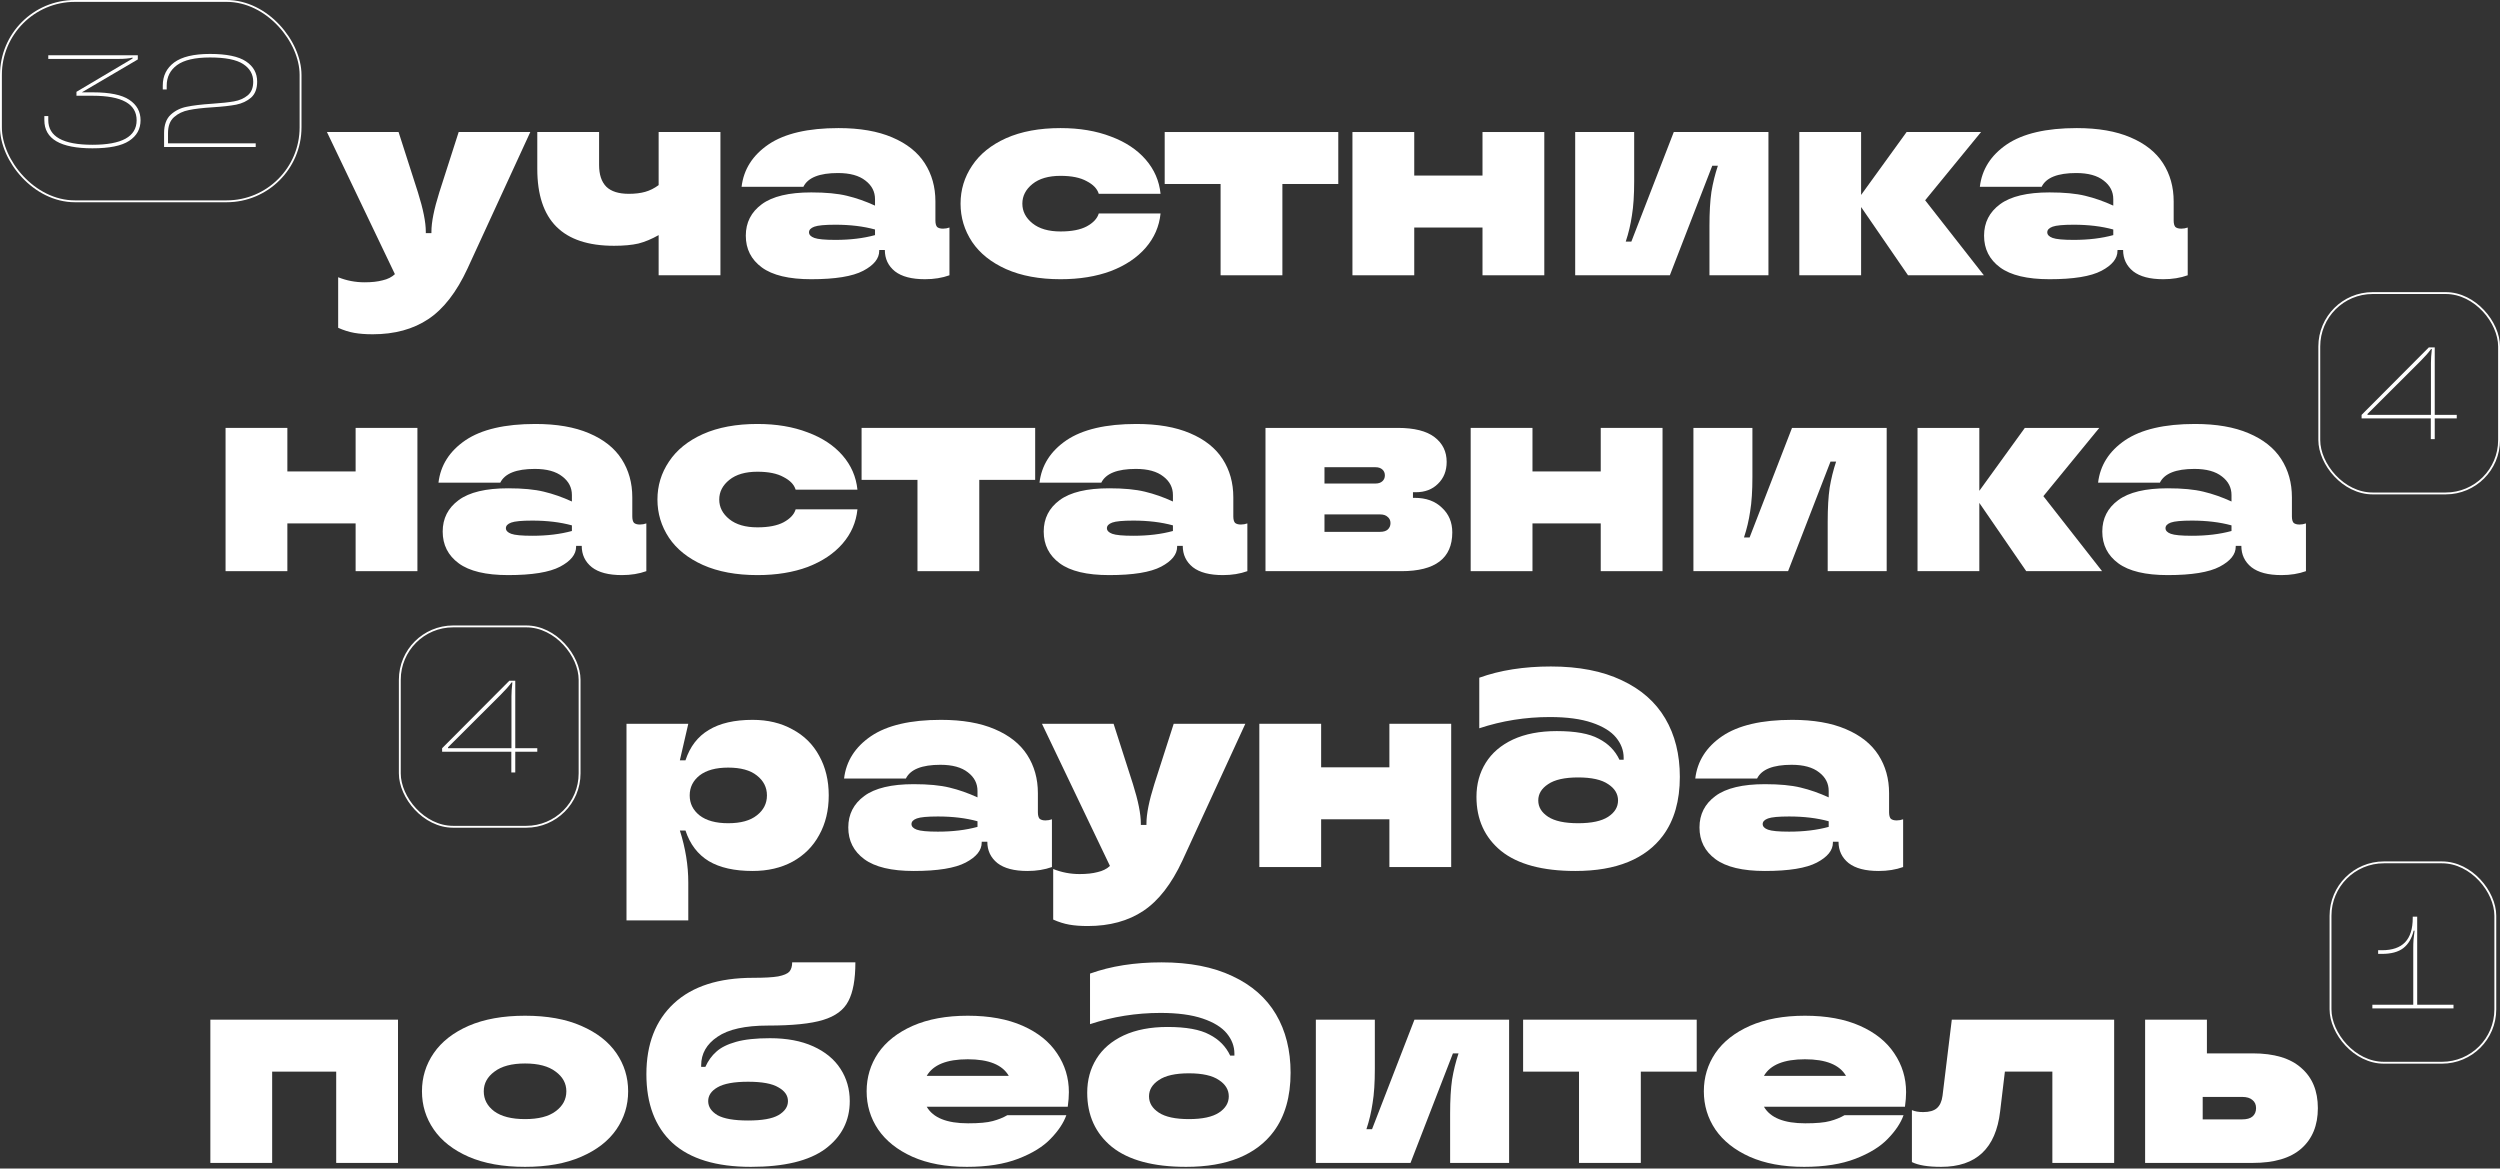 <?xml version="1.0" encoding="UTF-8"?> <svg xmlns="http://www.w3.org/2000/svg" width="1335" height="624" viewBox="0 0 1335 624" fill="none"><rect x="0" y="0" width="1335" height="624" fill="#333333" stroke="none"/> <path d="M244.932 70.5H283.182L249.582 143.55C243.782 156.05 236.832 165 228.732 170.4C220.632 175.8 210.732 178.5 199.032 178.5C195.232 178.5 191.932 178.25 189.132 177.75C186.332 177.25 183.482 176.35 180.582 175.05V148.05C185.082 149.85 189.782 150.75 194.682 150.75C198.482 150.75 201.682 150.4 204.282 149.7C206.982 149.1 209.182 148 210.882 146.4L174.582 70.5H212.832L223.182 102.75C225.982 111.65 227.382 118.65 227.382 123.75V124.5H230.382V123.75C230.382 118.65 231.782 111.65 234.582 102.75L244.932 70.5Z" fill="white"></path> <path d="M351.712 70.5H384.712V147H351.712V125.55C348.012 127.65 344.412 129.15 340.912 130.05C337.412 130.85 333.062 131.25 327.862 131.25C314.162 131.25 303.912 127.85 297.112 121.05C290.312 114.25 286.912 103.95 286.912 90.15V70.5H319.912V88.05C319.912 93.25 321.212 97.15 323.812 99.75C326.412 102.25 330.412 103.5 335.812 103.5C339.112 103.5 342.012 103.15 344.512 102.45C347.012 101.75 349.412 100.55 351.712 98.85V70.5Z" fill="white"></path> <path d="M433.208 149.1C421.308 149.1 412.508 147 406.808 142.8C401.108 138.6 398.258 132.95 398.258 125.85C398.258 118.85 401.108 113.25 406.808 109.05C412.508 104.85 421.308 102.75 433.208 102.75C441.008 102.75 447.358 103.35 452.258 104.55C457.258 105.75 462.258 107.5 467.258 109.8V106.35C467.258 102.35 465.558 99.05 462.158 96.45C458.758 93.75 453.858 92.4 447.458 92.4C437.558 92.4 431.408 94.85 429.008 99.75H396.008C397.108 90.45 401.908 82.9 410.408 77.1C419.008 71.3 431.458 68.4 447.758 68.4C459.158 68.4 468.708 70.05 476.408 73.35C484.208 76.65 490.008 81.25 493.808 87.15C497.608 93.05 499.508 99.85 499.508 107.55V117.75C499.508 119.35 499.808 120.5 500.408 121.2C501.108 121.8 502.158 122.1 503.558 122.1C504.758 122.1 505.908 121.9 507.008 121.5V147C503.108 148.4 498.758 149.1 493.958 149.1C486.858 149.1 481.508 147.7 477.908 144.9C474.308 142 472.508 138.2 472.508 133.5H469.508V133.95C469.508 138.05 466.658 141.6 460.958 144.6C455.258 147.6 446.008 149.1 433.208 149.1ZM446.108 128.1C454.008 128.1 461.058 127.25 467.258 125.55V122.55C461.058 120.85 454.008 120 446.108 120C440.508 120 436.758 120.35 434.858 121.05C432.958 121.75 432.008 122.75 432.008 124.05C432.008 125.35 432.958 126.35 434.858 127.05C436.758 127.75 440.508 128.1 446.108 128.1Z" fill="white"></path> <path d="M566.337 149.1C555.037 149.1 545.337 147.3 537.237 143.7C529.237 140.1 523.187 135.25 519.087 129.15C514.987 122.95 512.938 116.15 512.938 108.75C512.938 101.35 514.987 94.6 519.087 88.5C523.187 82.3 529.237 77.4 537.237 73.8C545.337 70.2 555.037 68.4 566.337 68.4C576.437 68.4 585.388 69.9 593.188 72.9C600.988 75.8 607.188 79.9 611.788 85.2C616.388 90.5 619.038 96.6 619.738 103.5H586.737C585.937 100.8 583.788 98.55 580.288 96.75C576.888 94.85 572.237 93.9 566.337 93.9C559.937 93.9 554.937 95.35 551.337 98.25C547.737 101.15 545.938 104.65 545.938 108.75C545.938 112.85 547.737 116.35 551.337 119.25C554.937 122.15 559.937 123.6 566.337 123.6C572.237 123.6 576.888 122.7 580.288 120.9C583.788 119 585.937 116.7 586.737 114H619.738C619.038 120.9 616.388 127 611.788 132.3C607.188 137.6 600.988 141.75 593.188 144.75C585.388 147.65 576.437 149.1 566.337 149.1Z" fill="white"></path> <path d="M684.795 147H651.795V98.25H621.945V70.5H714.645V98.25H684.795V147Z" fill="white"></path> <path d="M791.655 93.75V70.5H824.655V147H791.655V121.5H755.205V147H722.205V70.5H755.205V93.75H791.655Z" fill="white"></path> <path d="M841.15 147V70.5H872.65V96.75C872.65 104.15 872.25 110.25 871.45 115.05C870.75 119.85 869.65 124.5 868.15 129H871.15L893.8 70.5H944.35V147H912.85V120.75C912.85 113.35 913.2 107.25 913.9 102.45C914.7 97.65 915.85 93 917.35 88.5H914.35L891.7 147H841.15Z" fill="white"></path> <path d="M1028.03 106.95L1059.38 147H1018.88L993.828 110.55V147H960.828V70.5H993.828V104.1L1018.13 70.5H1057.88L1028.03 106.95Z" fill="white"></path> <path d="M1094.44 149.1C1082.54 149.1 1073.74 147 1068.04 142.8C1062.34 138.6 1059.49 132.95 1059.49 125.85C1059.49 118.85 1062.34 113.25 1068.04 109.05C1073.74 104.85 1082.54 102.75 1094.44 102.75C1102.24 102.75 1108.59 103.35 1113.49 104.55C1118.49 105.75 1123.49 107.5 1128.49 109.8V106.35C1128.49 102.35 1126.79 99.05 1123.39 96.45C1119.99 93.75 1115.09 92.4 1108.69 92.4C1098.79 92.4 1092.64 94.85 1090.24 99.75H1057.24C1058.34 90.45 1063.14 82.9 1071.64 77.1C1080.24 71.3 1092.69 68.4 1108.99 68.4C1120.39 68.4 1129.94 70.05 1137.64 73.35C1145.44 76.65 1151.24 81.25 1155.04 87.15C1158.84 93.05 1160.74 99.85 1160.74 107.55V117.75C1160.74 119.35 1161.04 120.5 1161.64 121.2C1162.34 121.8 1163.39 122.1 1164.79 122.1C1165.99 122.1 1167.14 121.9 1168.24 121.5V147C1164.34 148.4 1159.99 149.1 1155.19 149.1C1148.09 149.1 1142.74 147.7 1139.14 144.9C1135.54 142 1133.74 138.2 1133.74 133.5H1130.74V133.95C1130.74 138.05 1127.89 141.6 1122.19 144.6C1116.49 147.6 1107.24 149.1 1094.44 149.1ZM1107.34 128.1C1115.24 128.1 1122.29 127.25 1128.49 125.55V122.55C1122.29 120.85 1115.24 120 1107.34 120C1101.74 120 1097.99 120.35 1096.09 121.05C1094.19 121.75 1093.24 122.75 1093.24 124.05C1093.24 125.35 1094.19 126.35 1096.09 127.05C1097.99 127.75 1101.74 128.1 1107.34 128.1Z" fill="white"></path> <path d="M49.65 49.31C58.61 49.31 65.073 50.64 69.04 53.3C73.053 55.96 75.06 59.6 75.06 64.22C75.06 68.887 73.03 72.55 68.97 75.21C64.956 77.87 58.423 79.2 49.37 79.2C32.243 79.2 23.68 74.183 23.68 64.15V61.98H25.78V64.15C25.78 72.923 33.643 77.31 49.37 77.31C65.096 77.31 72.96 72.947 72.96 64.22C72.96 55.493 65.12 51.13 49.44 51.13H40.83V49.03L70.79 31.25V30.76C68.83 31.227 66.403 31.46 63.51 31.46H25.78V29.5H73.59V31.74L43.7 49.31H49.65Z" fill="white"></path> <path d="M89.72 76.54H136.55V78.5H87.62V71.08C87.62 66.74 88.787 63.473 91.12 61.28C93.5 59.087 96.37 57.663 99.73 57.01C103.09 56.31 107.57 55.773 113.17 55.4C118.117 55.073 122.037 54.653 124.93 54.14C127.87 53.627 130.32 52.553 132.28 50.92C134.24 49.287 135.22 46.86 135.22 43.64C135.22 39.673 133.424 36.523 129.83 34.19C126.237 31.857 120.334 30.69 112.12 30.69C104.14 30.69 98.284 32.043 94.55 34.75C90.864 37.457 89.02 41.12 89.02 45.74V47.77H86.92V45.67C86.92 40.49 88.95 36.383 93.01 33.35C97.117 30.317 103.487 28.8 112.12 28.8C120.987 28.8 127.404 30.13 131.37 32.79C135.337 35.45 137.32 39.043 137.32 43.57C137.32 47.35 136.247 50.197 134.1 52.11C131.954 53.977 129.294 55.237 126.12 55.89C122.947 56.497 118.747 56.963 113.52 57.29C108.294 57.617 104.094 58.107 100.92 58.76C97.747 59.367 95.087 60.627 92.94 62.54C90.794 64.453 89.72 67.3 89.72 71.08V76.54Z" fill="white"></path> <rect x="0.5" y="0.5" width="160" height="107" rx="39.5" stroke="white"></rect> <path d="M189.899 251.75V228.5H222.899V305H189.899V279.5H153.449V305H120.449V228.5H153.449V251.75H189.899Z" fill="white"></path> <path d="M271.345 307.1C259.445 307.1 250.645 305 244.945 300.8C239.245 296.6 236.395 290.95 236.395 283.85C236.395 276.85 239.245 271.25 244.945 267.05C250.645 262.85 259.445 260.75 271.345 260.75C279.145 260.75 285.495 261.35 290.395 262.55C295.395 263.75 300.395 265.5 305.395 267.8V264.35C305.395 260.35 303.695 257.05 300.295 254.45C296.895 251.75 291.995 250.4 285.595 250.4C275.695 250.4 269.545 252.85 267.145 257.75H234.145C235.245 248.45 240.045 240.9 248.545 235.1C257.145 229.3 269.595 226.4 285.895 226.4C297.295 226.4 306.845 228.05 314.545 231.35C322.345 234.65 328.145 239.25 331.945 245.15C335.745 251.05 337.645 257.85 337.645 265.55V275.75C337.645 277.35 337.945 278.5 338.545 279.2C339.245 279.8 340.295 280.1 341.695 280.1C342.895 280.1 344.045 279.9 345.145 279.5V305C341.245 306.4 336.895 307.1 332.095 307.1C324.995 307.1 319.645 305.7 316.045 302.9C312.445 300 310.645 296.2 310.645 291.5H307.645V291.95C307.645 296.05 304.795 299.6 299.095 302.6C293.395 305.6 284.145 307.1 271.345 307.1ZM284.245 286.1C292.145 286.1 299.195 285.25 305.395 283.55V280.55C299.195 278.85 292.145 278 284.245 278C278.645 278 274.895 278.35 272.995 279.05C271.095 279.75 270.145 280.75 270.145 282.05C270.145 283.35 271.095 284.35 272.995 285.05C274.895 285.75 278.645 286.1 284.245 286.1Z" fill="white"></path> <path d="M404.474 307.1C393.174 307.1 383.474 305.3 375.374 301.7C367.374 298.1 361.324 293.25 357.224 287.15C353.124 280.95 351.074 274.15 351.074 266.75C351.074 259.35 353.124 252.6 357.224 246.5C361.324 240.3 367.374 235.4 375.374 231.8C383.474 228.2 393.174 226.4 404.474 226.4C414.574 226.4 423.524 227.9 431.324 230.9C439.124 233.8 445.324 237.9 449.924 243.2C454.524 248.5 457.174 254.6 457.874 261.5H424.874C424.074 258.8 421.924 256.55 418.424 254.75C415.024 252.85 410.374 251.9 404.474 251.9C398.074 251.9 393.074 253.35 389.474 256.25C385.874 259.15 384.074 262.65 384.074 266.75C384.074 270.85 385.874 274.35 389.474 277.25C393.074 280.15 398.074 281.6 404.474 281.6C410.374 281.6 415.024 280.7 418.424 278.9C421.924 277 424.074 274.7 424.874 272H457.874C457.174 278.9 454.524 285 449.924 290.3C445.324 295.6 439.124 299.75 431.324 302.75C423.524 305.65 414.574 307.1 404.474 307.1Z" fill="white"></path> <path d="M522.932 305H489.932V256.25H460.082V228.5H552.782V256.25H522.932V305Z" fill="white"></path> <path d="M592.292 307.1C580.392 307.1 571.592 305 565.892 300.8C560.192 296.6 557.342 290.95 557.342 283.85C557.342 276.85 560.192 271.25 565.892 267.05C571.592 262.85 580.392 260.75 592.292 260.75C600.092 260.75 606.442 261.35 611.342 262.55C616.342 263.75 621.342 265.5 626.342 267.8V264.35C626.342 260.35 624.642 257.05 621.242 254.45C617.842 251.75 612.942 250.4 606.542 250.4C596.642 250.4 590.492 252.85 588.092 257.75H555.092C556.192 248.45 560.992 240.9 569.492 235.1C578.092 229.3 590.542 226.4 606.842 226.4C618.242 226.4 627.792 228.05 635.492 231.35C643.292 234.65 649.092 239.25 652.892 245.15C656.692 251.05 658.592 257.85 658.592 265.55V275.75C658.592 277.35 658.892 278.5 659.492 279.2C660.192 279.8 661.242 280.1 662.642 280.1C663.842 280.1 664.992 279.9 666.092 279.5V305C662.192 306.4 657.842 307.1 653.042 307.1C645.942 307.1 640.592 305.7 636.992 302.9C633.392 300 631.592 296.2 631.592 291.5H628.592V291.95C628.592 296.05 625.742 299.6 620.042 302.6C614.342 305.6 605.092 307.1 592.292 307.1ZM605.192 286.1C613.092 286.1 620.142 285.25 626.342 283.55V280.55C620.142 278.85 613.092 278 605.192 278C599.592 278 595.842 278.35 593.942 279.05C592.042 279.75 591.092 280.75 591.092 282.05C591.092 283.35 592.042 284.35 593.942 285.05C595.842 285.75 599.592 286.1 605.192 286.1Z" fill="white"></path> <path d="M755.422 265.85C761.522 265.85 766.371 267.6 769.971 271.1C773.671 274.5 775.521 278.9 775.521 284.3C775.521 298.1 766.471 305 748.371 305H675.771V228.5H746.422C755.222 228.5 761.771 230.15 766.071 233.45C770.371 236.75 772.521 241.15 772.521 246.65C772.521 251.45 770.971 255.35 767.871 258.35C764.871 261.35 760.921 262.85 756.021 262.85H754.521V265.85H755.422ZM707.271 249.5V258.2H734.571C736.071 258.2 737.272 257.8 738.172 257C739.072 256.2 739.521 255.15 739.521 253.85C739.521 252.55 739.072 251.5 738.172 250.7C737.272 249.9 736.071 249.5 734.571 249.5H707.271ZM736.971 284C738.771 284 740.121 283.6 741.021 282.8C742.021 281.9 742.521 280.75 742.521 279.35C742.521 277.95 742.021 276.85 741.021 276.05C740.121 275.15 738.771 274.7 736.971 274.7H707.271V284H736.971Z" fill="white"></path> <path d="M854.792 251.75V228.5H887.792V305H854.792V279.5H818.342V305H785.342V228.5H818.342V251.75H854.792Z" fill="white"></path> <path d="M904.287 305V228.5H935.787V254.75C935.787 262.15 935.387 268.25 934.587 273.05C933.887 277.85 932.787 282.5 931.287 287H934.287L956.937 228.5H1007.49V305H975.987V278.75C975.987 271.35 976.337 265.25 977.037 260.45C977.837 255.65 978.987 251 980.487 246.5H977.487L954.837 305H904.287Z" fill="white"></path> <path d="M1091.16 264.95L1122.51 305H1082.01L1056.96 268.55V305H1023.96V228.5H1056.96V262.1L1081.26 228.5H1121.01L1091.16 264.95Z" fill="white"></path> <path d="M1157.57 307.1C1145.67 307.1 1136.87 305 1131.17 300.8C1125.47 296.6 1122.62 290.95 1122.62 283.85C1122.62 276.85 1125.47 271.25 1131.17 267.05C1136.87 262.85 1145.67 260.75 1157.57 260.75C1165.37 260.75 1171.73 261.35 1176.62 262.55C1181.63 263.75 1186.62 265.5 1191.62 267.8V264.35C1191.62 260.35 1189.93 257.05 1186.53 254.45C1183.13 251.75 1178.22 250.4 1171.82 250.4C1161.92 250.4 1155.77 252.85 1153.38 257.75H1120.38C1121.48 248.45 1126.28 240.9 1134.78 235.1C1143.38 229.3 1155.82 226.4 1172.12 226.4C1183.53 226.4 1193.08 228.05 1200.78 231.35C1208.58 234.65 1214.38 239.25 1218.18 245.15C1221.98 251.05 1223.88 257.85 1223.88 265.55V275.75C1223.88 277.35 1224.18 278.5 1224.78 279.2C1225.48 279.8 1226.53 280.1 1227.93 280.1C1229.13 280.1 1230.27 279.9 1231.38 279.5V305C1227.47 306.4 1223.12 307.1 1218.32 307.1C1211.22 307.1 1205.88 305.7 1202.28 302.9C1198.68 300 1196.88 296.2 1196.88 291.5H1193.88V291.95C1193.88 296.05 1191.02 299.6 1185.32 302.6C1179.62 305.6 1170.37 307.1 1157.57 307.1ZM1170.47 286.1C1178.37 286.1 1185.42 285.25 1191.62 283.55V280.55C1185.42 278.85 1178.37 278 1170.47 278C1164.87 278 1161.12 278.35 1159.22 279.05C1157.32 279.75 1156.38 280.75 1156.38 282.05C1156.38 283.35 1157.32 284.35 1159.22 285.05C1161.12 285.75 1164.87 286.1 1170.47 286.1Z" fill="white"></path> <path d="M1300.15 221.55H1311.91V223.44H1300.15V234.5H1298.05V223.44H1261.09V221.55L1297 185.5H1300.15V221.55ZM1264.24 221.06V221.55H1298.12V193.76C1298.12 191.8 1298.28 189.35 1298.61 186.41H1298.19C1296.88 188.23 1294.97 190.4 1292.45 192.92L1264.24 221.06Z" fill="white"></path> <rect x="1238.5" y="156.5" width="96" height="107" rx="28.5" stroke="white"></rect> <path d="M334.547 491.5V386.5H367.547L363.047 406H366.047C368.447 398.7 372.597 393.3 378.497 389.8C384.397 386.2 392.197 384.4 401.897 384.4C409.997 384.4 417.097 386.1 423.197 389.5C429.397 392.8 434.147 397.5 437.447 403.6C440.847 409.7 442.547 416.75 442.547 424.75C442.547 432.75 440.847 439.8 437.447 445.9C434.147 452 429.397 456.75 423.197 460.15C417.097 463.45 409.997 465.1 401.897 465.1C392.197 465.1 384.397 463.35 378.497 459.85C372.597 456.25 368.447 450.8 366.047 443.5H363.047C366.047 452.9 367.547 462.15 367.547 471.25V491.5H334.547ZM388.847 439.6C395.547 439.6 400.647 438.2 404.147 435.4C407.747 432.6 409.547 429.05 409.547 424.75C409.547 420.45 407.747 416.9 404.147 414.1C400.647 411.3 395.547 409.9 388.847 409.9C382.247 409.9 377.147 411.3 373.547 414.1C370.047 416.9 368.297 420.45 368.297 424.75C368.297 429.05 370.047 432.6 373.547 435.4C377.147 438.2 382.247 439.6 388.847 439.6Z" fill="white"></path> <path d="M487.932 465.1C476.032 465.1 467.232 463 461.532 458.8C455.832 454.6 452.982 448.95 452.982 441.85C452.982 434.85 455.832 429.25 461.532 425.05C467.232 420.85 476.032 418.75 487.932 418.75C495.732 418.75 502.082 419.35 506.982 420.55C511.982 421.75 516.982 423.5 521.982 425.8V422.35C521.982 418.35 520.282 415.05 516.882 412.45C513.482 409.75 508.582 408.4 502.182 408.4C492.282 408.4 486.132 410.85 483.732 415.75H450.732C451.832 406.45 456.632 398.9 465.132 393.1C473.732 387.3 486.182 384.4 502.482 384.4C513.882 384.4 523.432 386.05 531.132 389.35C538.932 392.65 544.732 397.25 548.532 403.15C552.332 409.05 554.232 415.85 554.232 423.55V433.75C554.232 435.35 554.532 436.5 555.132 437.2C555.832 437.8 556.882 438.1 558.282 438.1C559.482 438.1 560.632 437.9 561.732 437.5V463C557.832 464.4 553.482 465.1 548.682 465.1C541.582 465.1 536.232 463.7 532.632 460.9C529.032 458 527.232 454.2 527.232 449.5H524.232V449.95C524.232 454.05 521.382 457.6 515.682 460.6C509.982 463.6 500.732 465.1 487.932 465.1ZM500.832 444.1C508.732 444.1 515.782 443.25 521.982 441.55V438.55C515.782 436.85 508.732 436 500.832 436C495.232 436 491.482 436.35 489.582 437.05C487.682 437.75 486.732 438.75 486.732 440.05C486.732 441.35 487.682 442.35 489.582 443.05C491.482 443.75 495.232 444.1 500.832 444.1Z" fill="white"></path> <path d="M626.756 386.5H665.006L631.406 459.55C625.606 472.05 618.656 481 610.556 486.4C602.456 491.8 592.556 494.5 580.856 494.5C577.056 494.5 573.756 494.25 570.956 493.75C568.156 493.25 565.306 492.35 562.406 491.05V464.05C566.906 465.85 571.606 466.75 576.506 466.75C580.306 466.75 583.506 466.4 586.106 465.7C588.806 465.1 591.006 464 592.706 462.4L556.406 386.5H594.656L605.006 418.75C607.806 427.65 609.206 434.65 609.206 439.75V440.5H612.206V439.75C612.206 434.65 613.606 427.65 616.406 418.75L626.756 386.5Z" fill="white"></path> <path d="M741.936 409.75V386.5H774.936V463H741.936V437.5H705.486V463H672.486V386.5H705.486V409.75H741.936Z" fill="white"></path> <path d="M841.232 465.1C823.732 465.1 810.532 461.55 801.632 454.45C792.832 447.25 788.432 437.6 788.432 425.5C788.432 418.7 790.082 412.65 793.382 407.35C796.682 402.05 801.532 397.9 807.932 394.9C814.432 391.9 822.232 390.4 831.332 390.4C841.232 390.4 848.682 391.75 853.682 394.45C858.782 397.05 862.482 400.8 864.782 405.7H867.032V404.65C867.032 400.75 865.682 397.15 862.982 393.85C860.282 390.55 855.982 387.9 850.082 385.9C844.182 383.9 836.682 382.9 827.582 382.9C814.582 382.9 802.032 384.9 789.932 388.9V361.9C801.032 357.9 813.782 355.9 828.182 355.9C843.082 355.9 855.682 358.35 865.982 363.25C876.282 368.05 884.032 374.85 889.232 383.65C894.432 392.45 897.032 402.85 897.032 414.85C897.032 427.65 894.032 438.1 888.032 446.2C883.432 452.4 877.232 457.1 869.432 460.3C861.632 463.5 852.232 465.1 841.232 465.1ZM842.732 439.6C849.932 439.6 855.282 438.45 858.782 436.15C862.282 433.85 864.032 430.95 864.032 427.45C864.032 423.95 862.282 421.05 858.782 418.75C855.282 416.35 849.932 415.15 842.732 415.15C835.532 415.15 830.182 416.35 826.682 418.75C823.182 421.05 821.432 423.95 821.432 427.45C821.432 430.95 823.182 433.85 826.682 436.15C830.182 438.45 835.532 439.6 842.732 439.6Z" fill="white"></path> <path d="M942.473 465.1C930.573 465.1 921.773 463 916.073 458.8C910.373 454.6 907.523 448.95 907.523 441.85C907.523 434.85 910.373 429.25 916.073 425.05C921.773 420.85 930.573 418.75 942.473 418.75C950.273 418.75 956.623 419.35 961.523 420.55C966.523 421.75 971.523 423.5 976.523 425.8V422.35C976.523 418.35 974.823 415.05 971.423 412.45C968.023 409.75 963.123 408.4 956.723 408.4C946.823 408.4 940.673 410.85 938.273 415.75H905.273C906.373 406.45 911.173 398.9 919.673 393.1C928.273 387.3 940.723 384.4 957.023 384.4C968.423 384.4 977.973 386.05 985.673 389.35C993.473 392.65 999.273 397.25 1003.07 403.15C1006.87 409.05 1008.77 415.85 1008.77 423.55V433.75C1008.77 435.35 1009.07 436.5 1009.67 437.2C1010.37 437.8 1011.42 438.1 1012.82 438.1C1014.02 438.1 1015.17 437.9 1016.27 437.5V463C1012.37 464.4 1008.02 465.1 1003.22 465.1C996.123 465.1 990.773 463.7 987.173 460.9C983.573 458 981.773 454.2 981.773 449.5H978.773V449.95C978.773 454.05 975.923 457.6 970.223 460.6C964.523 463.6 955.273 465.1 942.473 465.1ZM955.373 444.1C963.273 444.1 970.323 443.25 976.523 441.55V438.55C970.323 436.85 963.273 436 955.373 436C949.773 436 946.023 436.35 944.123 437.05C942.223 437.75 941.273 438.75 941.273 440.05C941.273 441.35 942.223 442.35 944.123 443.05C946.023 443.75 949.773 444.1 955.373 444.1Z" fill="white"></path> <path d="M275.15 399.55H286.91V401.44H275.15V412.5H273.05V401.44H236.09V399.55L272 363.5H275.15V399.55ZM239.24 399.06V399.55H273.12V371.76C273.12 369.8 273.283 367.35 273.61 364.41H273.19C271.883 366.23 269.97 368.4 267.45 370.92L239.24 399.06Z" fill="white"></path> <rect x="213.5" y="334.5" width="96" height="107" rx="28.5" stroke="white"></rect> <path d="M145.332 621H112.332V544.5H212.532V621H179.532V572.25H145.332V621Z" fill="white"></path> <path d="M280.38 623.1C268.58 623.1 258.53 621.3 250.23 617.7C242.03 614.1 235.83 609.25 231.63 603.15C227.43 597.05 225.33 590.25 225.33 582.75C225.33 575.25 227.43 568.45 231.63 562.35C235.83 556.25 242.03 551.4 250.23 547.8C258.53 544.2 268.58 542.4 280.38 542.4C292.18 542.4 302.18 544.2 310.38 547.8C318.68 551.4 324.93 556.25 329.13 562.35C333.33 568.45 335.43 575.25 335.43 582.75C335.43 590.25 333.33 597.05 329.13 603.15C324.93 609.25 318.68 614.1 310.38 617.7C302.18 621.3 292.18 623.1 280.38 623.1ZM280.38 597.6C287.58 597.6 293.03 596.2 296.73 593.4C300.53 590.6 302.43 587.05 302.43 582.75C302.43 578.55 300.53 575.05 296.73 572.25C292.93 569.35 287.48 567.9 280.38 567.9C273.28 567.9 267.83 569.35 264.03 572.25C260.23 575.05 258.33 578.55 258.33 582.75C258.33 587.05 260.18 590.6 263.88 593.4C267.68 596.2 273.18 597.6 280.38 597.6Z" fill="white"></path> <path d="M400.972 623.1C382.472 623.1 368.522 618.85 359.122 610.35C349.822 601.75 345.172 589.5 345.172 573.6C345.172 557.5 350.072 544.9 359.872 535.8C369.672 526.7 383.772 522.15 402.172 522.15C408.172 522.15 412.622 521.9 415.522 521.4C418.522 520.8 420.522 519.95 421.522 518.85C422.522 517.65 423.022 516 423.022 513.9H456.772C456.772 523 455.522 529.9 453.022 534.6C450.622 539.3 446.122 542.65 439.522 544.65C433.022 546.65 423.222 547.65 410.122 547.65C397.922 547.65 388.922 549.65 383.122 553.65C377.322 557.55 374.422 562.65 374.422 568.95V569.7H376.672C378.172 566.4 380.122 563.7 382.522 561.6C384.922 559.4 388.422 557.65 393.022 556.35C397.622 555.05 403.672 554.4 411.172 554.4C420.172 554.4 427.872 555.85 434.272 558.75C440.672 561.65 445.522 565.65 448.822 570.75C452.122 575.85 453.772 581.6 453.772 588C453.772 598.5 449.422 607 440.722 613.5C432.022 619.9 418.772 623.1 400.972 623.1ZM399.472 598.35C406.972 598.35 412.372 597.4 415.672 595.5C419.072 593.5 420.772 591 420.772 588C420.772 585 419.072 582.55 415.672 580.65C412.372 578.65 406.972 577.65 399.472 577.65C391.972 577.65 386.522 578.65 383.122 580.65C379.822 582.55 378.172 585 378.172 588C378.172 591 379.822 593.5 383.122 595.5C386.522 597.4 391.972 598.35 399.472 598.35Z" fill="white"></path> <path d="M570.781 583.2C570.781 585.5 570.581 588.1 570.181 591H494.881C498.281 596.9 505.631 599.85 516.931 599.85C522.831 599.85 527.231 599.45 530.131 598.65C533.131 597.85 535.731 596.8 537.931 595.5H569.431C567.931 599.7 565.131 603.9 561.031 608.1C557.031 612.3 551.281 615.85 543.781 618.75C536.281 621.65 527.131 623.1 516.331 623.1C505.031 623.1 495.331 621.3 487.231 617.7C479.231 614.1 473.131 609.25 468.931 603.15C464.831 597.05 462.781 590.25 462.781 582.75C462.781 575.25 464.831 568.45 468.931 562.35C473.131 556.25 479.281 551.4 487.381 547.8C495.581 544.2 505.381 542.4 516.781 542.4C528.281 542.4 538.081 544.2 546.181 547.8C554.281 551.4 560.381 556.3 564.481 562.5C568.681 568.7 570.781 575.6 570.781 583.2ZM516.781 565.65C505.581 565.65 498.281 568.6 494.881 574.5H538.681C535.281 568.6 527.981 565.65 516.781 565.65Z" fill="white"></path> <path d="M633.372 623.1C615.872 623.1 602.672 619.55 593.772 612.45C584.972 605.25 580.572 595.6 580.572 583.5C580.572 576.7 582.222 570.65 585.522 565.35C588.822 560.05 593.672 555.9 600.072 552.9C606.572 549.9 614.372 548.4 623.472 548.4C633.372 548.4 640.822 549.75 645.822 552.45C650.922 555.05 654.622 558.8 656.922 563.7H659.172V562.65C659.172 558.75 657.822 555.15 655.122 551.85C652.422 548.55 648.122 545.9 642.222 543.9C636.322 541.9 628.822 540.9 619.722 540.9C606.722 540.9 594.172 542.9 582.072 546.9V519.9C593.172 515.9 605.922 513.9 620.322 513.9C635.222 513.9 647.822 516.35 658.122 521.25C668.422 526.05 676.172 532.85 681.372 541.65C686.572 550.45 689.172 560.85 689.172 572.85C689.172 585.65 686.172 596.1 680.172 604.2C675.572 610.4 669.372 615.1 661.572 618.3C653.772 621.5 644.372 623.1 633.372 623.1ZM634.872 597.6C642.072 597.6 647.422 596.45 650.922 594.15C654.422 591.85 656.172 588.95 656.172 585.45C656.172 581.95 654.422 579.05 650.922 576.75C647.422 574.35 642.072 573.15 634.872 573.15C627.672 573.15 622.322 574.35 618.822 576.75C615.322 579.05 613.572 581.95 613.572 585.45C613.572 588.95 615.322 591.85 618.822 594.15C622.322 596.45 627.672 597.6 634.872 597.6Z" fill="white"></path> <path d="M702.664 621V544.5H734.164V570.75C734.164 578.15 733.764 584.25 732.964 589.05C732.264 593.85 731.164 598.5 729.664 603H732.664L755.314 544.5H805.864V621H774.364V594.75C774.364 587.35 774.714 581.25 775.414 576.45C776.214 571.65 777.364 567 778.864 562.5H775.864L753.214 621H702.664Z" fill="white"></path> <path d="M876.192 621H843.192V572.25H813.342V544.5H906.042V572.25H876.192V621Z" fill="white"></path> <path d="M1017.85 583.2C1017.85 585.5 1017.65 588.1 1017.25 591H941.952C945.352 596.9 952.702 599.85 964.002 599.85C969.902 599.85 974.302 599.45 977.202 598.65C980.202 597.85 982.802 596.8 985.002 595.5H1016.5C1015 599.7 1012.2 603.9 1008.1 608.1C1004.1 612.3 998.352 615.85 990.852 618.75C983.352 621.65 974.202 623.1 963.402 623.1C952.102 623.1 942.402 621.3 934.302 617.7C926.302 614.1 920.202 609.25 916.002 603.15C911.902 597.05 909.852 590.25 909.852 582.75C909.852 575.25 911.902 568.45 916.002 562.35C920.202 556.25 926.352 551.4 934.452 547.8C942.652 544.2 952.452 542.4 963.852 542.4C975.352 542.4 985.152 544.2 993.252 547.8C1001.35 551.4 1007.45 556.3 1011.55 562.5C1015.75 568.7 1017.85 575.6 1017.85 583.2ZM963.852 565.65C952.652 565.65 945.352 568.6 941.952 574.5H985.752C982.352 568.6 975.052 565.65 963.852 565.65Z" fill="white"></path> <path d="M1036.56 623.1C1029.56 623.1 1024.36 622.25 1020.96 620.55V592.8C1022.56 593.5 1024.56 593.85 1026.96 593.85C1030.26 593.85 1032.71 593.15 1034.31 591.75C1035.91 590.35 1036.91 588.15 1037.31 585.15L1042.26 544.5H1128.96V621H1095.96V572.25H1070.61L1068.06 593.55C1065.76 613.25 1055.26 623.1 1036.56 623.1Z" fill="white"></path> <path d="M1202.94 562.5C1214.44 562.5 1223.09 565.1 1228.89 570.3C1234.79 575.4 1237.74 582.55 1237.74 591.75C1237.74 600.95 1234.79 608.15 1228.89 613.35C1223.09 618.45 1214.44 621 1202.94 621H1145.49V544.5H1178.49V562.5H1202.94ZM1197.24 597.75C1199.74 597.75 1201.59 597.25 1202.79 596.25C1204.09 595.15 1204.74 593.65 1204.74 591.75C1204.74 589.85 1204.09 588.4 1202.79 587.4C1201.59 586.3 1199.74 585.75 1197.24 585.75H1176.24V597.75H1197.24Z" fill="white"></path> <path d="M1290.78 536.54H1310.17V538.5H1266.84V536.54H1288.68V506.3C1288.68 504.713 1288.72 503.22 1288.82 501.82C1288.96 500.373 1289.14 498.763 1289.38 496.99H1288.89C1287.91 501.097 1286.06 504.2 1283.36 506.3C1280.7 508.353 1276.87 509.38 1271.88 509.38H1269.92V507.42H1271.95C1277.45 507.42 1281.56 506.02 1284.27 503.22C1287.02 500.373 1288.4 496.033 1288.4 490.2V489.5H1290.78V536.54Z" fill="white"></path> <rect x="1244.5" y="460.5" width="88" height="107" rx="28.5" stroke="white"></rect> </svg> 